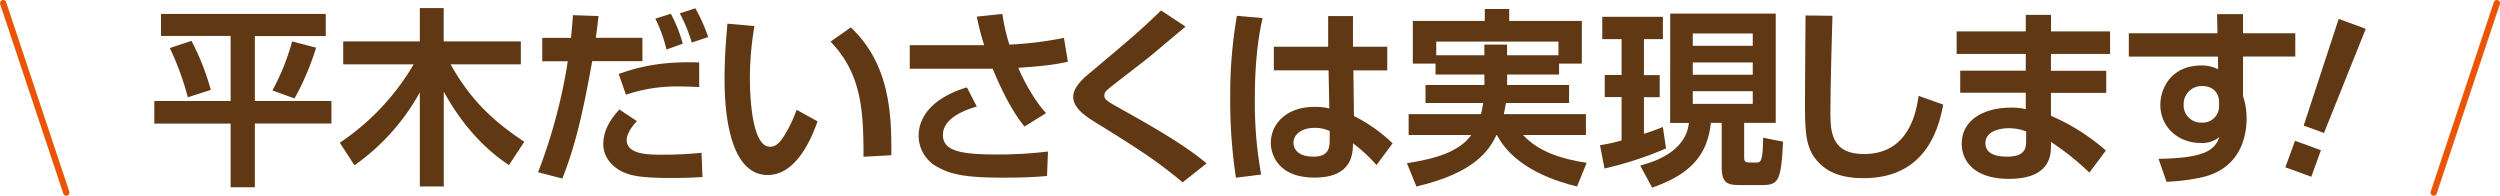 <svg xmlns="http://www.w3.org/2000/svg" viewBox="0 0 792 62"><defs><style>.cls-1{fill:#603813;}.cls-2{fill:none;stroke:#ea5404;stroke-linecap:round;stroke-miterlimit:10;stroke-width:2px;}</style></defs><title>アセット 1</title><g id="レイヤー_2" data-name="レイヤー 2"><g id="レイヤー_1-2" data-name="レイヤー 1"><path class="cls-1" d="M51,4.42h52.2v7H80.74V32H105v7.14H80.74V59.32H73.06V39.16H48.89V32H73.06V11.38H51Zm9.66,8.52a77.46,77.46,0,0,1,6.12,15.54L59.5,30.82a88.88,88.88,0,0,0-5.7-15.6Zm39.48,2.16a82.6,82.6,0,0,1-6.84,16.08l-7-2.52a71.55,71.55,0,0,0,6.24-15.54Z"/><path class="cls-1" d="M107.65,45.22a76.17,76.17,0,0,0,23.4-24.84H108.73V13.12H133V2.56h7.56V13.12H165v7.26H142.75c6.3,11.28,13.38,17.88,23.34,24.54l-4.86,7.38c-4-2.7-12.9-9.12-20.64-23.28V59.08H133V29.26a68.84,68.84,0,0,1-20.7,23.1Z"/><path class="cls-1" d="M189.6,5.08c-.06.78-.66,5.7-.84,6.9h14.76v7.38h-15.9c-2.46,13.44-4.8,25.5-9.48,37.2l-7.68-2a169.92,169.92,0,0,0,9.42-35.16h-8.1V12h9.12c.42-4.56.48-5.22.6-7.2Zm12.18,33.3c-2.58,2.76-3.24,4.68-3.24,6,0,4.62,7.14,4.62,10.92,4.62a120,120,0,0,0,12.78-.6l.3,7.68c-2.16.12-4,.3-10,.3-9.72,0-12.84-.78-15.42-2-3.3-1.62-6-4.68-6-8.7,0-3.3,1.26-6.84,5.1-11Zm19.74-10.8c-1.68-.06-3.36-.18-5.88-.18A50.62,50.62,0,0,0,198.3,30L196,23.44c9.06-3.3,16.92-3.9,25.5-3.66ZM211.14,15.7a43.13,43.13,0,0,0-3.54-9.78l4.92-1.56a45.19,45.19,0,0,1,3.78,9.48Zm8-2.22a46.8,46.8,0,0,0-3.78-9.24l4.92-1.62a53.58,53.58,0,0,1,4.08,9.12Z"/><path class="cls-1" d="M239,8.26a100.13,100.13,0,0,0-1.44,16.32c0,6.48.72,21.9,6.36,21.9,2,0,3.24-1.5,4.44-3.36a41.67,41.67,0,0,0,4-8.34L259,38.44c-1.56,4.32-6.3,17-15.78,17-13.14,0-13.68-23.4-13.68-30.54,0-7.5.66-14.28.9-17.4Zm34.56,41.4c0-14.4-.54-26.22-10.44-36.48l6.42-4.5c12.6,11.88,12.9,28.14,12.84,40.5Z"/><path class="cls-1" d="M317.55,4.42a60.27,60.27,0,0,0,2.22,9.72A116,116,0,0,0,337.05,12l1.26,7.56c-3.78.84-7.62,1.38-15.72,1.92,1.2,3,5,10.38,8.82,14.34l-6.84,4.26c-4.74-5.64-8.82-15.18-10.08-18.3H288.21V14.32h23.58a84.82,84.82,0,0,1-2.34-9.06Zm-8.1,29.34c-8.64,2.46-10.74,6.12-10.74,9,0,5.4,6.54,6.18,17.64,6.18A129.28,129.28,0,0,0,332,48l-.3,7.74c-3.66.36-7.92.54-13.86.54-12.24,0-16.56-1.08-20.58-3.24a11.23,11.23,0,0,1-6.24-10c0-5.76,4-11.94,15.3-15.36Z"/><path class="cls-1" d="M374.67,57.76c-8.94-7.38-14.22-10.68-27.78-19.08-2.64-1.68-6.9-4.32-6.9-8,0-1.74,1-4,4.68-7.08,14.52-12.18,16.14-13.56,23.16-20.28l7.74,5.1c-1,.84-6.3,5.28-11,9.24-2.16,1.8-13,10-14,11a2.29,2.29,0,0,0-.72,1.62c0,1.2,1.08,1.86,3.6,3.3,10,5.58,21.48,12,28.8,18.18Z"/><path class="cls-1" d="M400,5.74c-2.22,9.36-2.46,19.86-2.46,25.14a127,127,0,0,0,2,24.42l-8,1a163.34,163.34,0,0,1-1.8-25.92A144.25,144.25,0,0,1,391.85,5Zm20.76,9.06V5.08h7.86V14.8h10.86v7.5H428.75l.18,14.46a49.29,49.29,0,0,1,12.24,8.64l-5.1,6.9a47.77,47.77,0,0,0-7.44-6.9c-.06,3.3-.24,10.86-12.18,10.86s-13.86-7.8-13.86-11c0-5.82,4.8-11.4,13.74-11.4a19.66,19.66,0,0,1,4.8.48l-.24-12.06H403.55V14.8Zm.48,26.7a11.14,11.14,0,0,0-4.74-1c-4.26,0-6.72,2.16-6.72,4.74,0,1.26.66,4.38,6.36,4.38,5,0,5.1-3.06,5.1-5.46Z"/><path class="cls-1" d="M477.46,23.62v3.3h19.62v5.7h-20c-.12.66-.24,1.5-.66,3.54h26v6.6H482.5c5.1,5.52,12.66,7.68,20.16,8.82l-3.06,7.5c-5.52-1.38-19.56-5.22-25.38-16.32h-.12c-2.34,4.74-6.66,11.94-25.38,16.32l-3-7.38c8.82-1.38,16.44-3.48,20.4-8.94H446.26v-6.6h22.92c.18-.9.42-1.74.72-3.54H451.6v-5.7h18.66v-3.3H454.78V20.14h-7.2V6.64h22.8V2.86h7.74V6.64h23v13.5h-7.2v3.48Zm16.26-6.12V13.18H455V17.5h15.24V14.14h7.2V17.5Z"/><path class="cls-1" d="M506.88,46a55.48,55.48,0,0,0,6.84-1.5V30.76h-5.34v-7h5.34V12.4h-6.12V5.32h19.2V12.4h-6V23.8h5v7h-5V42.4c3.54-1.14,4.74-1.68,6-2.16l1,6.78a112.24,112.24,0,0,1-19.5,6.36ZM529.13,4.3h33.42V38.92h-10V49.48c0,1.5.06,2,1.92,2h1.86c1.38,0,2.16,0,2.22-7.86l6.3,1.26c-.54,12.6-1.56,13.74-6.66,13.74h-7c-3.72,0-5.76-.42-5.76-5.7v-14H542c-1.14,11.34-7.86,16.74-18.6,20.52l-3.78-7c6.66-1.74,14.52-5.4,15.42-13.5h-5.94Zm7.14,6.3v3.9h19V10.6Zm0,9.18v3.9h19v-3.9Zm0,9.12v4h19v-4Z"/><path class="cls-1" d="M580.52,5c-.06,1.92-.66,22.2-.66,31.14,0,7.08,1.32,12.66,10.68,12.66,14.64,0,16.62-14.16,17.28-18.42l7.8,2.76C613,47.86,605,56.44,590.36,56.44c-6.6,0-11.94-1.62-15.54-6.54-3-4.14-3-9.66-3-18.3S572,9,572,4.9Z"/><path class="cls-1" d="M641.76,9.94V4.72h8V9.94h18.72v7.14H649.74v5.34h17.52v7H649.74v7.26a66.05,66.05,0,0,1,17.4,11l-5.22,7a84.83,84.83,0,0,0-12.18-9.72v1.14c0,2.7,0,10.56-13.26,10.56-11.64,0-15-6.18-15-11.1,0-7.92,7.56-11.46,15.48-11.46a18.3,18.3,0,0,1,4.8.48V29.38H621v-7h20.76V17.08h-21.9V9.94Zm.12,31.68a15.78,15.78,0,0,0-5.46-1c-3.06,0-7.44,1-7.44,4.74s4.14,4.26,6.9,4.26c5.58,0,6-2.58,6-5Z"/><path class="cls-1" d="M702.37,4.48h8.22v6.06h16.56v7.38H710.59V30.34c0,.18.36,1.26.42,1.5a22.43,22.43,0,0,1,.72,5.64c0,5.28-1.68,15.9-14.28,18.72a63.71,63.71,0,0,1-11.1,1.38l-2.52-7.26c14-.24,17.76-2.46,19.26-6.9A8.62,8.62,0,0,1,697,45.28c-6.66,0-12.6-4.8-12.6-12.06,0-5.1,3.3-12.48,13.08-12.48a11.47,11.47,0,0,1,5.22,1.2l-.06-4H674.41V10.54h28.08ZM703,32.26c0-2.58-1.74-5-5.28-5a5.71,5.71,0,0,0-5.94,5.82,5.49,5.49,0,0,0,5.82,5.76,5.15,5.15,0,0,0,5.4-5.22Z"/><path class="cls-1" d="M749.48,9.12l-13.24,33-6.43-2.34L740.9,6ZM735.27,47.6,732.22,56,724,53l3.06-8.4Z"/><line class="cls-2" x1="21" y1="61" x2="1" y2="1"/><line class="cls-2" x1="771" y1="61" x2="791" y2="1"/></g></g></svg>
